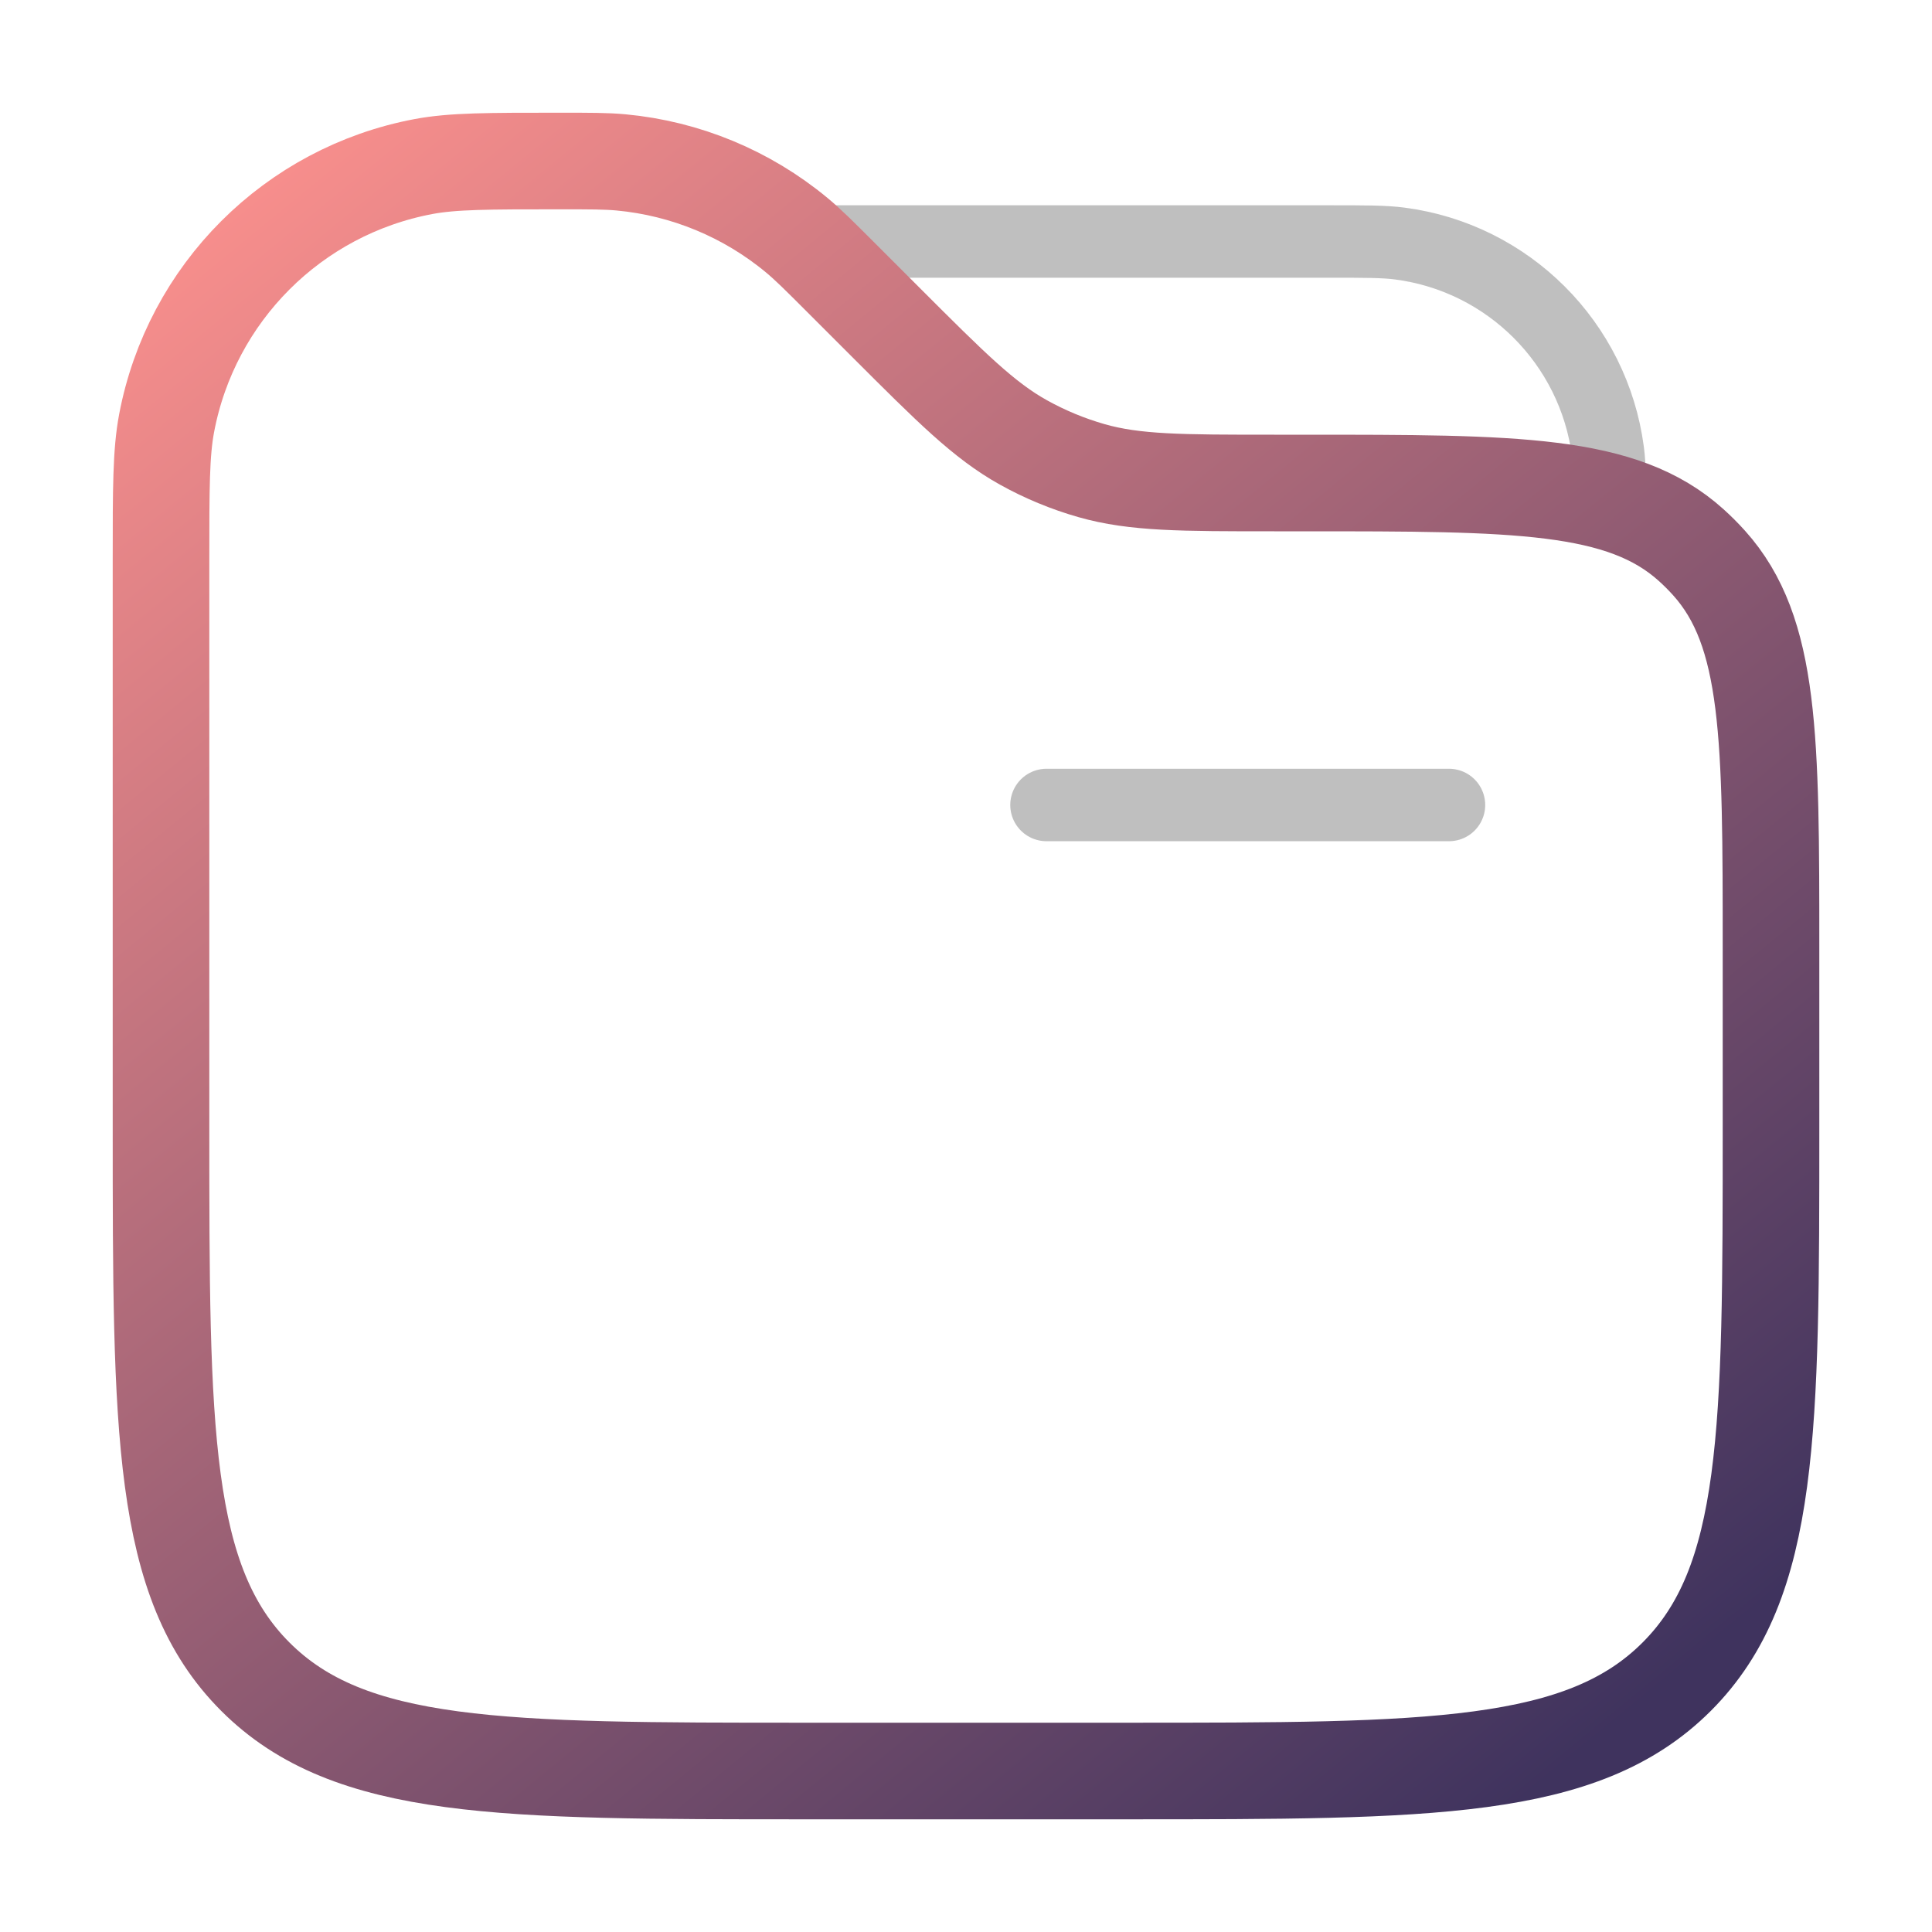 <svg width="100" height="100" viewBox="0 0 100 100" fill="none" xmlns="http://www.w3.org/2000/svg">
<path opacity="0.5" d="M74.999 41.666H54.166" stroke="#808080" stroke-width="3.75" stroke-linecap="round"/>
<path opacity="0.5" d="M41.666 12.5H68.749C70.684 12.5 71.652 12.5 72.464 12.607C78.073 13.345 82.487 17.759 83.226 23.368C83.333 24.181 83.333 25.148 83.333 27.083" stroke="#808080" stroke-width="3.75"/>
<path d="M8.334 28.957C8.334 25.28 8.334 23.442 8.623 21.91C9.895 15.168 15.169 9.895 21.911 8.622C23.442 8.334 25.281 8.334 28.958 8.334C30.569 8.334 31.375 8.334 32.149 8.406C35.487 8.718 38.653 10.03 41.234 12.169C41.832 12.665 42.402 13.235 43.541 14.374L45.834 16.667C49.233 20.066 50.933 21.765 52.968 22.898C54.086 23.52 55.272 24.011 56.502 24.362C58.742 25 61.145 25 65.952 25H67.509C78.478 25 83.962 25 87.526 28.206C87.854 28.501 88.166 28.813 88.461 29.141C91.667 32.706 91.667 38.19 91.667 49.158V58.334C91.667 74.047 91.667 81.904 86.786 86.785C81.904 91.667 74.047 91.667 58.334 91.667H41.667C25.954 91.667 18.097 91.667 13.216 86.785C8.334 81.904 8.334 74.047 8.334 58.334V28.957Z" stroke="url(#paint0_linear_493_225)" stroke-width="5"/>
<defs>
<linearGradient id="paint0_linear_493_225" x1="8" y1="8" x2="92" y2="110.5" gradientUnits="userSpaceOnUse">
<stop stop-color="#FF928E"/>
<stop offset="0.836" stop-color="#3F335E"/>
</linearGradient>
</defs>
</svg>
